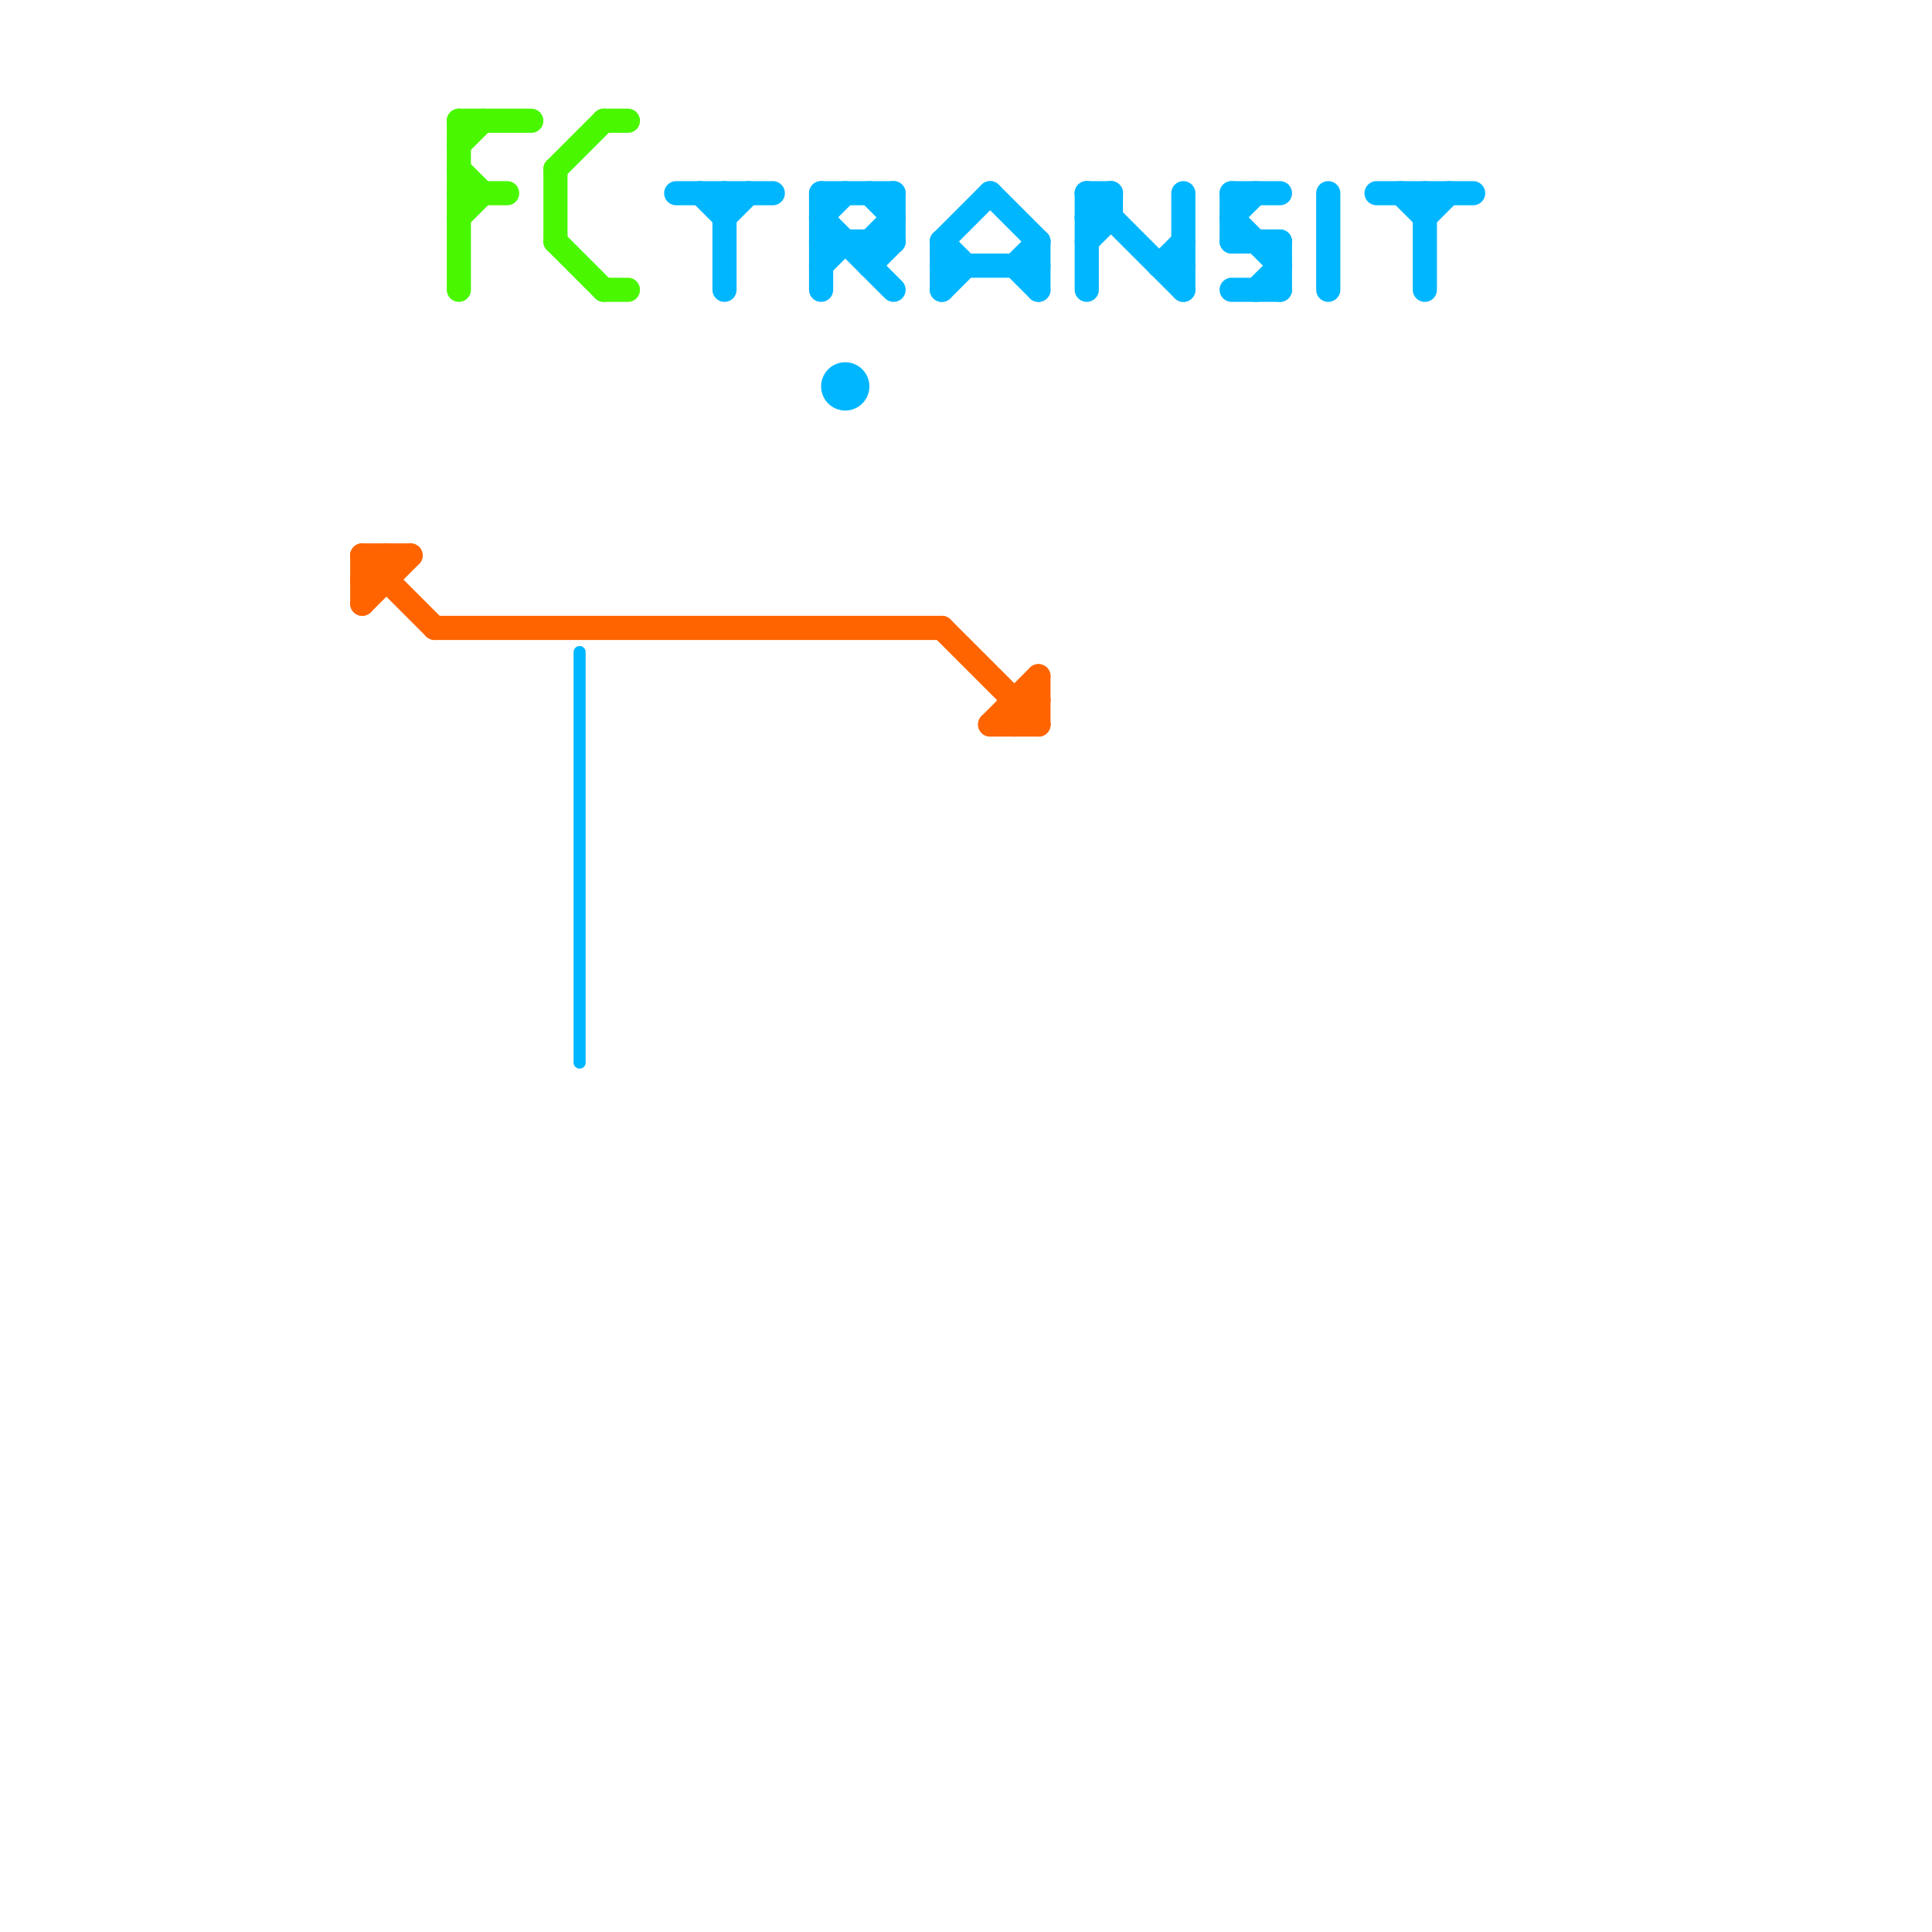 
<svg version="1.1" xmlns="http://www.w3.org/2000/svg" viewBox="0 0 80 80">
<style>text { font: 1px Helvetica; font-weight: 600; white-space: pre; dominant-baseline: central; } line { stroke-width: 0.5; fill: none; stroke-linecap: round; stroke-linejoin: round; } .c0 { stroke: #00b6ff } .c1 { stroke: #ff6400 } .c2 { stroke: #49f700 } .w3 { stroke-width: .5; }.w1 { stroke-width: 1; }</style><style>.lxco { stroke: #000; stroke-width: 0.525; fill: #fff; stroke-linecap: square; } .lxci { stroke: #fff; stroke-width: 0.25; fill: #fff; stroke-linecap: square; } </style><defs><g id="l"><circle r="0.45" fill="#fff" stroke="#000" stroke-width="0.2"/></g></defs><line class="c0 " x1="24" y1="27" x2="24" y2="44"/><line class="c0 w1" x1="30" y1="8" x2="30" y2="12"/><line class="c0 w1" x1="51" y1="8" x2="51" y2="10"/><line class="c0 w1" x1="45" y1="9" x2="46" y2="9"/><line class="c0 w1" x1="34" y1="9" x2="35" y2="8"/><line class="c0 w1" x1="57" y1="8" x2="61" y2="8"/><line class="c0 w1" x1="34" y1="11" x2="35" y2="10"/><line class="c0 w1" x1="39" y1="10" x2="41" y2="8"/><line class="c0 w1" x1="41" y1="8" x2="43" y2="10"/><line class="c0 w1" x1="59" y1="9" x2="60" y2="8"/><line class="c0 w1" x1="36" y1="8" x2="37" y2="9"/><line class="c0 w1" x1="52" y1="12" x2="53" y2="11"/><line class="c0 w1" x1="34" y1="8" x2="37" y2="8"/><line class="c0 w1" x1="34" y1="10" x2="37" y2="10"/><line class="c0 w1" x1="55" y1="8" x2="55" y2="12"/><line class="c0 w1" x1="28" y1="8" x2="32" y2="8"/><line class="c0 w1" x1="34" y1="8" x2="34" y2="12"/><line class="c0 w1" x1="39" y1="11" x2="43" y2="11"/><line class="c0 w1" x1="59" y1="8" x2="59" y2="12"/><line class="c0 w1" x1="30" y1="9" x2="31" y2="8"/><line class="c0 w1" x1="46" y1="8" x2="46" y2="9"/><line class="c0 w1" x1="36" y1="11" x2="37" y2="10"/><line class="c0 w1" x1="45" y1="9" x2="46" y2="8"/><line class="c0 w1" x1="51" y1="10" x2="53" y2="10"/><line class="c0 w1" x1="37" y1="8" x2="37" y2="10"/><line class="c0 w1" x1="42" y1="11" x2="43" y2="12"/><line class="c0 w1" x1="49" y1="8" x2="49" y2="12"/><line class="c0 w1" x1="45" y1="8" x2="46" y2="8"/><line class="c0 w1" x1="43" y1="10" x2="43" y2="12"/><line class="c0 w1" x1="36" y1="10" x2="36" y2="11"/><line class="c0 w1" x1="51" y1="9" x2="53" y2="11"/><line class="c0 w1" x1="48" y1="11" x2="49" y2="11"/><line class="c0 w1" x1="45" y1="8" x2="45" y2="12"/><line class="c0 w1" x1="39" y1="10" x2="39" y2="12"/><line class="c0 w1" x1="45" y1="8" x2="49" y2="12"/><line class="c0 w1" x1="39" y1="10" x2="40" y2="11"/><line class="c0 w1" x1="29" y1="8" x2="30" y2="9"/><line class="c0 w1" x1="45" y1="10" x2="46" y2="9"/><line class="c0 w1" x1="39" y1="12" x2="40" y2="11"/><line class="c0 w1" x1="36" y1="10" x2="37" y2="9"/><line class="c0 w1" x1="58" y1="8" x2="59" y2="9"/><line class="c0 w1" x1="51" y1="8" x2="53" y2="8"/><line class="c0 w1" x1="51" y1="12" x2="53" y2="12"/><line class="c0 w1" x1="48" y1="11" x2="49" y2="10"/><line class="c0 w1" x1="34" y1="9" x2="37" y2="12"/><line class="c0 w1" x1="42" y1="11" x2="43" y2="10"/><line class="c0 w1" x1="51" y1="9" x2="52" y2="8"/><line class="c0 w1" x1="53" y1="10" x2="53" y2="12"/><circle cx="35" cy="16" r="1" fill="#00b6ff" /><line class="c1 w1" x1="18" y1="26" x2="39" y2="26"/><line class="c1 w1" x1="15" y1="24" x2="16" y2="24"/><line class="c1 w1" x1="39" y1="26" x2="43" y2="30"/><line class="c1 w1" x1="42" y1="30" x2="43" y2="29"/><line class="c1 w1" x1="16" y1="23" x2="16" y2="24"/><line class="c1 w1" x1="15" y1="23" x2="15" y2="25"/><line class="c1 w1" x1="15" y1="24" x2="16" y2="23"/><line class="c1 w1" x1="42" y1="29" x2="43" y2="29"/><line class="c1 w1" x1="41" y1="30" x2="43" y2="28"/><line class="c1 w1" x1="15" y1="23" x2="17" y2="23"/><line class="c1 w1" x1="15" y1="25" x2="17" y2="23"/><line class="c1 w1" x1="15" y1="23" x2="18" y2="26"/><line class="c1 w1" x1="43" y1="28" x2="43" y2="30"/><line class="c1 w1" x1="41" y1="30" x2="43" y2="30"/><line class="c1 w1" x1="42" y1="29" x2="42" y2="30"/><line class="c2 w1" x1="25" y1="5" x2="26" y2="5"/><line class="c2 w1" x1="23" y1="7" x2="23" y2="10"/><line class="c2 w1" x1="19" y1="9" x2="20" y2="8"/><line class="c2 w1" x1="23" y1="10" x2="25" y2="12"/><line class="c2 w1" x1="23" y1="7" x2="25" y2="5"/><line class="c2 w1" x1="19" y1="6" x2="20" y2="5"/><line class="c2 w1" x1="19" y1="7" x2="20" y2="8"/><line class="c2 w1" x1="19" y1="5" x2="19" y2="12"/><line class="c2 w1" x1="25" y1="12" x2="26" y2="12"/><line class="c2 w1" x1="19" y1="8" x2="21" y2="8"/><line class="c2 w1" x1="19" y1="5" x2="22" y2="5"/>
</svg>
